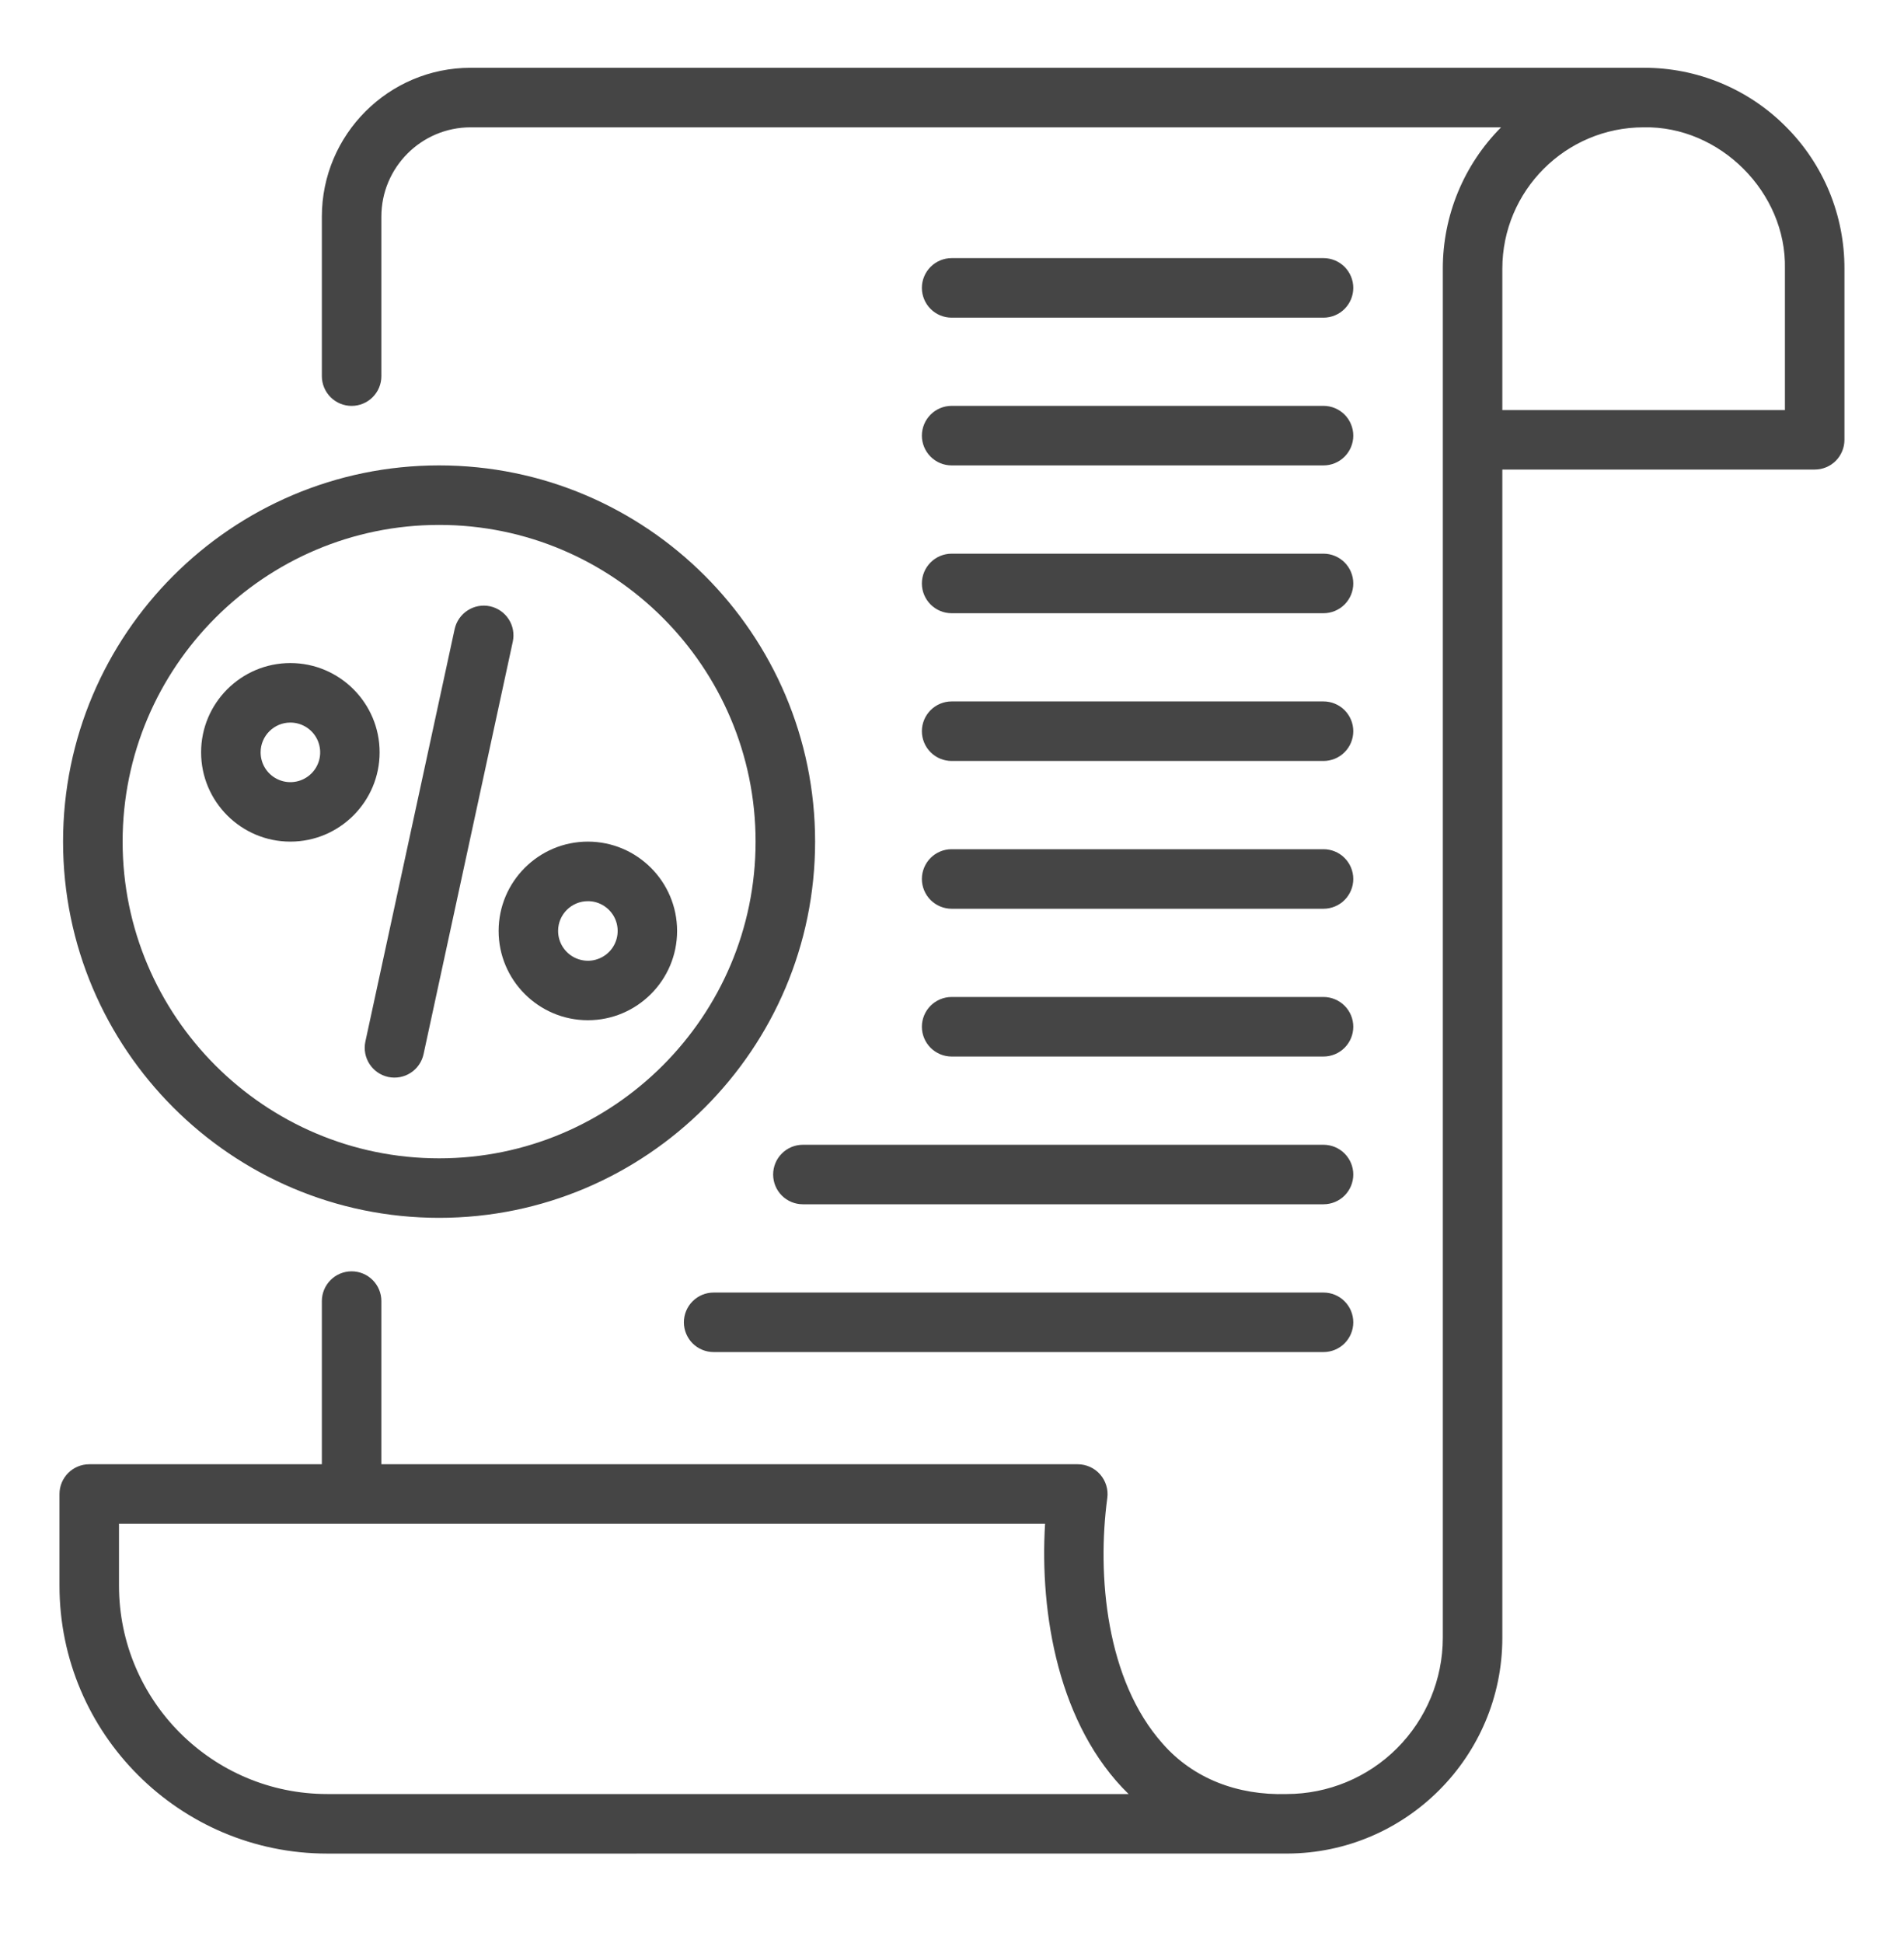 <?xml version="1.0" encoding="UTF-8"?> <svg xmlns="http://www.w3.org/2000/svg" width="50" height="51" viewBox="0 0 50 51" fill="none"><path d="M46.894 3.321C46.405 2.83 45.824 2.441 45.184 2.177C44.544 1.912 43.858 1.777 43.166 1.779H12.359C10.205 1.779 8.452 3.532 8.452 5.686V9.873C8.452 10.08 8.535 10.279 8.681 10.425C8.828 10.572 9.026 10.654 9.234 10.654C9.441 10.654 9.64 10.572 9.786 10.425C9.933 10.279 10.015 10.08 10.015 9.873V5.686C10.015 4.393 11.066 3.342 12.359 3.342H39.419C38.438 4.327 37.888 5.662 37.889 7.053V42.989C37.888 44.077 37.455 45.119 36.687 45.888C35.918 46.657 34.876 47.089 33.788 47.09C32.494 47.129 31.331 46.68 30.532 45.768C29.044 44.1 28.805 41.344 29.078 39.32C29.093 39.21 29.084 39.097 29.051 38.991C29.019 38.884 28.965 38.786 28.891 38.702C28.818 38.618 28.728 38.551 28.627 38.505C28.525 38.459 28.415 38.434 28.304 38.434H10.015V34.151C10.015 33.944 9.933 33.745 9.786 33.599C9.64 33.452 9.441 33.37 9.234 33.37C9.026 33.37 8.828 33.452 8.681 33.599C8.535 33.745 8.452 33.944 8.452 34.151V38.434H2.344C2.137 38.434 1.938 38.516 1.791 38.663C1.645 38.809 1.562 39.008 1.562 39.215V41.621C1.562 45.499 4.716 48.653 8.594 48.653L33.809 48.652C36.922 48.64 39.452 46.105 39.452 42.989V12.325H47.655C47.862 12.325 48.061 12.243 48.207 12.097C48.354 11.95 48.436 11.751 48.436 11.544V7.053C48.438 6.36 48.303 5.673 48.039 5.032C47.774 4.392 47.385 3.81 46.894 3.321ZM8.594 47.09C5.578 47.09 3.125 44.637 3.125 41.621V39.996H27.444C27.299 42.364 27.798 45.294 29.637 47.09H8.594ZM46.873 10.764H39.452V7.053C39.452 5.006 41.116 3.342 43.163 3.342C45.163 3.3 46.916 5.051 46.873 7.053V10.764Z" fill="#454545"></path><path d="M11.532 31.966C16.975 31.966 21.405 27.536 21.405 22.091C21.405 16.646 16.975 12.216 11.531 12.216C6.086 12.216 1.656 16.646 1.656 22.091C1.656 27.536 6.087 31.966 11.532 31.966ZM11.532 13.778C16.115 13.778 19.842 17.509 19.842 22.091C19.842 26.673 16.116 30.404 11.532 30.404C6.948 30.404 3.22 26.674 3.22 22.091C3.22 17.508 6.948 13.778 11.532 13.778ZM24.991 8.338H34.756C34.963 8.338 35.162 8.256 35.309 8.109C35.455 7.963 35.538 7.764 35.538 7.557C35.538 7.349 35.455 7.151 35.309 7.004C35.162 6.858 34.963 6.775 34.756 6.775H24.991C24.783 6.775 24.585 6.858 24.438 7.004C24.292 7.151 24.209 7.349 24.209 7.557C24.209 7.764 24.292 7.963 24.438 8.109C24.585 8.256 24.783 8.338 24.991 8.338ZM24.991 12.216H34.756C34.963 12.216 35.162 12.134 35.309 11.987C35.455 11.841 35.538 11.642 35.538 11.435C35.538 11.228 35.455 11.029 35.309 10.882C35.162 10.736 34.963 10.653 34.756 10.653H24.991C24.783 10.653 24.585 10.736 24.438 10.882C24.292 11.029 24.209 11.228 24.209 11.435C24.209 11.642 24.292 11.841 24.438 11.987C24.585 12.134 24.783 12.216 24.991 12.216ZM24.991 16.096H34.756C34.963 16.096 35.162 16.013 35.309 15.867C35.455 15.72 35.538 15.522 35.538 15.315C35.538 15.107 35.455 14.909 35.309 14.762C35.162 14.616 34.963 14.533 34.756 14.533H24.991C24.783 14.533 24.585 14.616 24.438 14.762C24.292 14.909 24.209 15.107 24.209 15.315C24.209 15.522 24.292 15.72 24.438 15.867C24.585 16.013 24.783 16.096 24.991 16.096ZM24.991 19.974H34.756C34.963 19.974 35.162 19.892 35.309 19.745C35.455 19.599 35.538 19.4 35.538 19.193C35.538 18.985 35.455 18.787 35.309 18.64C35.162 18.494 34.963 18.411 34.756 18.411H24.991C24.783 18.411 24.585 18.494 24.438 18.64C24.292 18.787 24.209 18.985 24.209 19.193C24.209 19.4 24.292 19.599 24.438 19.745C24.585 19.892 24.783 19.974 24.991 19.974ZM24.991 23.853H34.756C34.963 23.853 35.162 23.77 35.309 23.624C35.455 23.477 35.538 23.279 35.538 23.072C35.538 22.864 35.455 22.666 35.309 22.519C35.162 22.372 34.963 22.29 34.756 22.29H24.991C24.783 22.29 24.585 22.372 24.438 22.519C24.292 22.666 24.209 22.864 24.209 23.072C24.209 23.279 24.292 23.477 24.438 23.624C24.585 23.77 24.783 23.853 24.991 23.853ZM24.991 27.732H34.756C34.963 27.732 35.162 27.649 35.309 27.503C35.455 27.356 35.538 27.158 35.538 26.95C35.538 26.743 35.455 26.544 35.309 26.398C35.162 26.252 34.963 26.169 34.756 26.169H24.991C24.783 26.169 24.585 26.252 24.438 26.398C24.292 26.544 24.209 26.743 24.209 26.95C24.209 27.158 24.292 27.356 24.438 27.503C24.585 27.649 24.783 27.732 24.991 27.732ZM20.303 30.829C20.303 31.037 20.385 31.235 20.532 31.382C20.678 31.528 20.877 31.61 21.084 31.61H34.756C34.963 31.61 35.162 31.528 35.309 31.382C35.455 31.235 35.538 31.037 35.538 30.829C35.538 30.622 35.455 30.423 35.309 30.277C35.162 30.13 34.963 30.048 34.756 30.048H21.084C20.877 30.048 20.678 30.13 20.532 30.277C20.385 30.423 20.303 30.622 20.303 30.829ZM34.756 33.927H18.741C18.533 33.927 18.335 34.009 18.188 34.156C18.042 34.302 17.959 34.501 17.959 34.708C17.959 34.915 18.042 35.114 18.188 35.261C18.335 35.407 18.533 35.489 18.741 35.489H34.756C34.963 35.489 35.162 35.407 35.309 35.261C35.455 35.114 35.538 34.915 35.538 34.708C35.538 34.501 35.455 34.302 35.309 34.156C35.162 34.009 34.963 33.927 34.756 33.927Z" fill="#454545"></path><path d="M15.438 26.779C16.73 26.779 17.781 25.727 17.781 24.435C17.781 23.143 16.73 22.091 15.438 22.091C14.145 22.091 13.094 23.143 13.094 24.435C13.094 25.727 14.145 26.779 15.438 26.779ZM15.438 23.654C15.592 23.653 15.743 23.699 15.872 23.785C16.001 23.871 16.101 23.993 16.161 24.136C16.22 24.279 16.235 24.436 16.205 24.588C16.175 24.74 16.101 24.879 15.991 24.989C15.882 25.098 15.742 25.172 15.591 25.203C15.439 25.233 15.282 25.217 15.139 25.158C14.996 25.099 14.874 24.998 14.788 24.87C14.702 24.741 14.656 24.59 14.656 24.435C14.656 24.004 15.006 23.654 15.438 23.654ZM7.625 22.091C8.917 22.091 9.969 21.04 9.969 19.747C9.969 18.455 8.917 17.404 7.625 17.404C6.333 17.404 5.281 18.455 5.281 19.747C5.281 21.04 6.332 22.091 7.625 22.091ZM7.625 18.966C7.78 18.966 7.931 19.012 8.06 19.098C8.188 19.183 8.289 19.305 8.348 19.448C8.407 19.591 8.423 19.749 8.393 19.901C8.363 20.052 8.288 20.192 8.179 20.301C8.069 20.41 7.93 20.485 7.778 20.515C7.626 20.545 7.469 20.53 7.326 20.47C7.183 20.411 7.061 20.311 6.975 20.182C6.889 20.053 6.844 19.902 6.844 19.747C6.844 19.317 7.194 18.966 7.625 18.966ZM10.193 28.268C10.293 28.289 10.397 28.291 10.498 28.273C10.599 28.255 10.695 28.217 10.782 28.161C10.868 28.106 10.943 28.034 11.001 27.949C11.06 27.865 11.101 27.77 11.123 27.669L13.466 16.843C13.51 16.641 13.472 16.429 13.36 16.255C13.248 16.081 13.071 15.958 12.869 15.914C12.666 15.87 12.454 15.909 12.28 16.022C12.106 16.134 11.983 16.311 11.939 16.513L9.595 27.339C9.505 27.761 9.773 28.176 10.194 28.268L10.193 28.268Z" fill="#454545"></path></svg> 